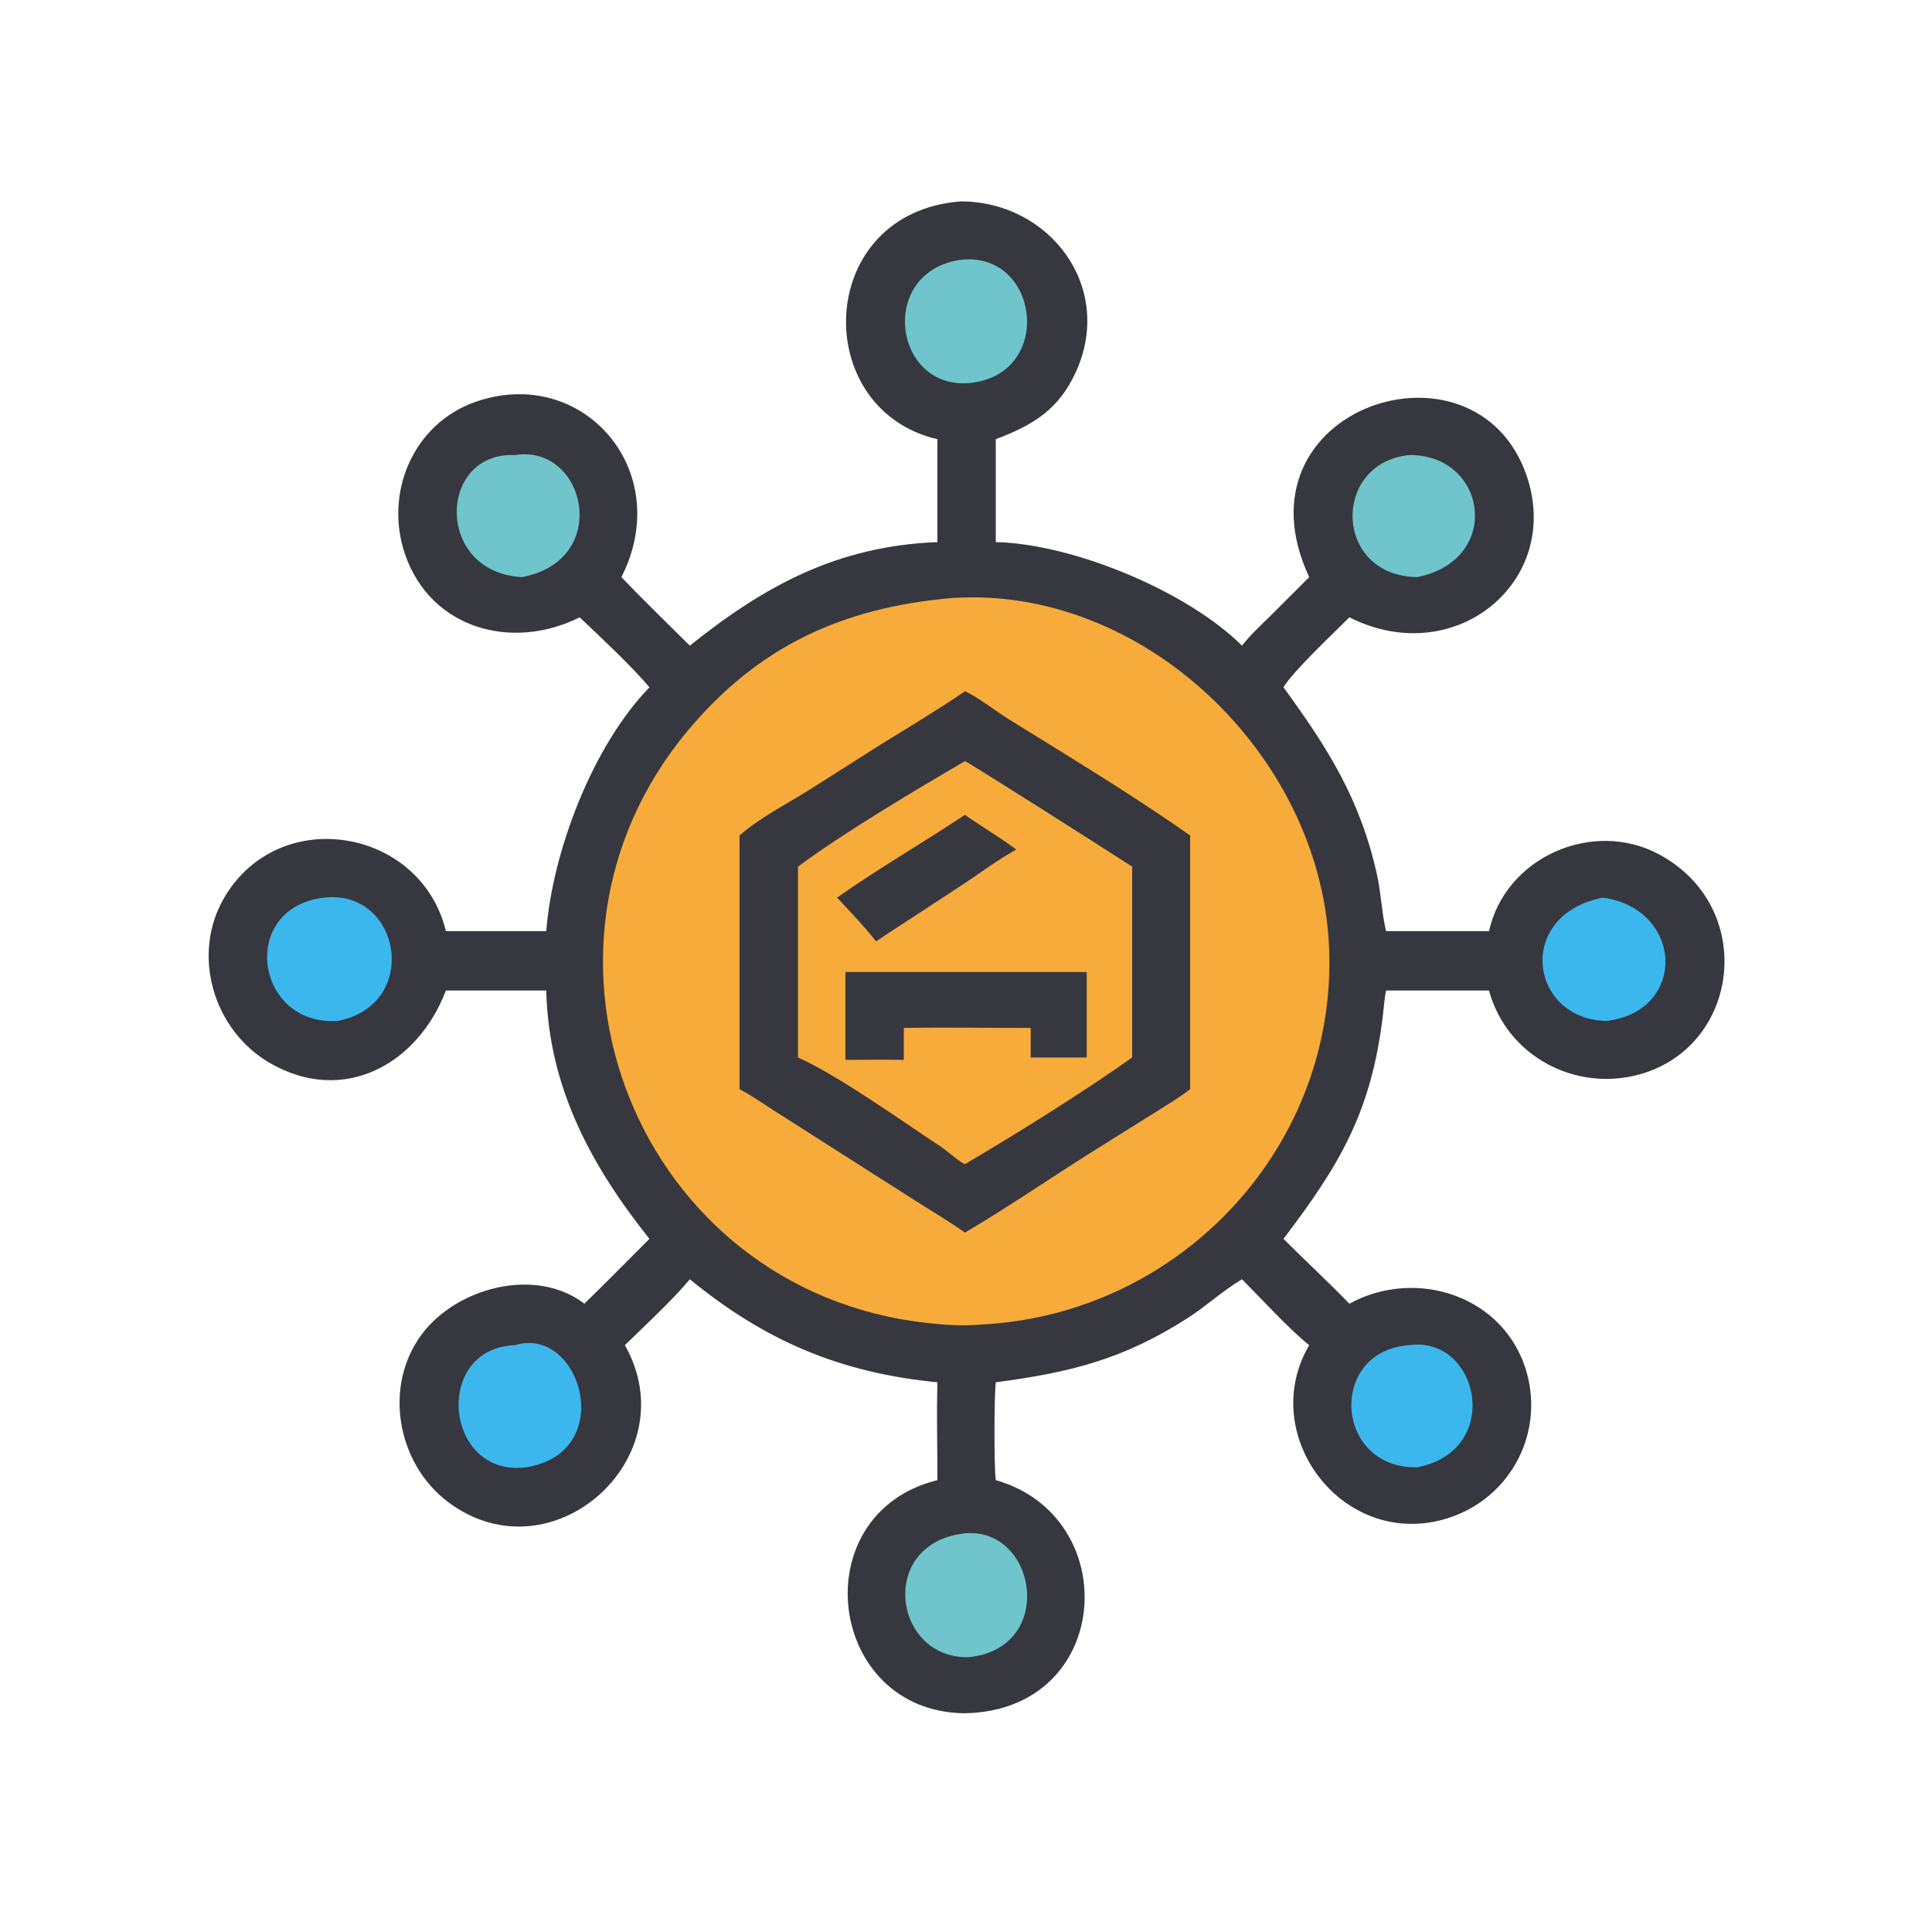 <?xml version="1.0" encoding="utf-8" ?>
<svg xmlns="http://www.w3.org/2000/svg" xmlns:xlink="http://www.w3.org/1999/xlink" width="512" height="512">
	<path fill="#37373F" d="M254.724 53.367C278.226 53.482 295.332 76.058 285.151 98.495C280.587 108.553 273.815 112.63 263.895 116.391L263.895 143.664C284.382 144.106 314.68 156.705 329.147 171.11C331.286 168.313 333.999 165.856 336.503 163.383L346.956 152.945C325.956 108.012 391.108 86.717 404.57 126.057C414.136 154.014 385.643 177.722 357.595 163.597C353.733 167.511 342.531 177.978 340.139 182.15C351.866 198.254 360.436 211.646 364.92 231.814C365.994 236.646 366.142 241.637 367.242 246.434L367.317 246.752L394.603 246.752C398.951 227.157 422.03 217.027 439.551 226.354C465.64 240.243 461.234 277.173 434.674 284.674C417.522 289.518 399.319 279.875 394.603 262.499L367.317 262.499C366.869 264.626 366.749 266.868 366.491 269.028C363.405 294.843 354.982 308.739 340.139 328.31C345.899 334.092 351.904 339.614 357.595 345.496C375.432 335.734 398.988 343.536 404.613 363.802C409.35 380.872 399.35 398.178 382.259 402.752C355.318 409.962 333.148 379.969 346.956 356.481C341.95 352.577 333.881 343.757 329.147 339.02C324.495 341.717 319.643 346.145 314.836 349.239C297.769 360.23 283.613 363.724 263.895 366.322C263.454 369.891 263.405 388.738 263.895 392.252C297.93 401.941 294.954 453.27 255.708 454.031C219.107 453.764 212.571 401.122 248.425 392.252C248.429 383.625 248.189 374.944 248.425 366.322C222.697 363.805 202.892 355.441 182.82 339.02C178.364 344.405 170.733 351.477 165.597 356.481C182.412 386.186 146.33 418.589 118.864 398.141C105.164 387.943 101.412 367.191 111.964 353.355C121.22 341.216 142.001 335.625 154.859 345.496C160.676 339.84 166.368 334.048 172.104 328.31C156.675 308.96 145.378 288.125 144.764 262.499L118.163 262.499C110.679 282.159 90.985 292.963 71.536 281.717C56.498 273.021 50.541 252.869 59.517 237.734C74.188 212.996 111.6 219.556 118.163 246.752L144.764 246.752C146.43 225.709 156.953 197.793 172.104 182.15C167.592 176.719 158.841 168.551 153.625 163.597C135.861 172.491 114.375 166.789 107.44 147.167C101.655 130.802 109.437 112.166 126.232 106.421C154.528 96.743 178.964 124.78 164.679 152.945C170.574 159.113 176.758 165.1 182.82 171.11C202.591 155.225 221.96 144.678 248.425 143.664L248.425 116.391C214.451 108.51 215.923 56.208 254.724 53.367Z"/>
	<path fill="#3CB7ED" d="M424.775 237.874C446.137 240.875 447.225 267.848 425.896 270.556C405.416 270.346 401.282 242.525 424.775 237.874Z"/>
	<path fill="#6FC5CB" d="M373.44 120.598C394.126 120.373 398.333 148.398 375.56 152.945C353.291 152.588 352.924 122.66 373.44 120.598Z"/>
	<path fill="#3CB7ED" d="M373.44 356.481C391.991 353.895 398.541 384.437 375.56 388.85C353.604 389.279 351.806 358.01 373.44 356.481Z"/>
	<path fill="#6FC5CB" d="M255.708 406.342C274.771 404.666 279.998 436.649 256.889 439.154C236.723 439.88 232.316 408.941 255.708 406.342Z"/>
	<path fill="#6FC5CB" d="M136.482 120.598C155.184 117.569 162.353 148.461 138.304 152.945C115.107 151.636 116.07 119.652 136.482 120.598Z"/>
	<path fill="#6FC5CB" d="M254.724 68.831C275.314 66.644 279.379 98.521 257.754 101.414C236.822 104.159 232.214 71.958 254.724 68.831Z"/>
	<path fill="#3CB7ED" d="M85.906 237.874C106.332 235.555 111.599 266.357 89.466 270.556C67.584 272.003 63.088 240.56 85.906 237.874Z"/>
	<path fill="#3CB7ED" d="M136.482 356.481C153.857 351.15 163.913 384.875 139.454 388.85C117.796 391.674 114.535 357.291 136.482 356.481Z"/>
	<path fill="#F7AB3B" d="M251.98 158.503C302.745 154.905 349.614 199.882 352.181 250.223C354.894 303.403 313.007 348.288 260.16 351.01C255.288 351.466 250.357 351.123 245.505 350.579C168.877 341.998 133.321 252.291 182.209 193.707C200.994 171.197 223.219 161.088 251.98 158.503Z"/>
	<path fill="#37373F" d="M255.708 183.202C258.761 184.454 264.046 188.559 267.096 190.456C282.726 200.177 300.398 210.81 315.399 221.427L315.399 288.649C312.479 290.911 309.224 292.835 306.105 294.812L289.336 305.3C278.117 312.367 267.129 319.926 255.708 326.656C251.513 323.643 246.993 321.013 242.64 318.232L204.876 294.165C201.944 292.272 199.077 290.272 195.983 288.649L195.983 221.427C201.037 216.885 208.272 213.203 214.079 209.569L233.311 197.363C240.808 192.706 248.43 188.195 255.708 183.202Z"/>
	<path fill="#F7AB3B" d="M255.708 201.71C256.502 201.891 293.252 225.259 300.036 229.668L300.036 280.243C287.514 289.166 269.3 300.537 255.708 308.514C254.506 308.124 250.787 304.837 249.38 303.914C239.214 297.246 222.27 285.055 211.479 280.243L211.479 229.668C223.268 220.864 242.731 209.3 255.708 201.71Z"/>
	<path fill="#37373F" d="M255.708 215.951C260.181 219.094 264.937 221.847 269.309 225.127C264.548 227.794 260.042 231.142 255.499 234.177L234.109 248.167L232.173 249.479C228.98 245.425 225.344 241.663 221.842 237.874C232.805 230.14 244.531 223.379 255.708 215.951Z"/>
	<path fill="#37373F" d="M224.049 257.599L287.999 257.599L287.999 280.243L278.765 280.243L273.145 280.243L273.145 272.419C261.947 272.421 250.715 272.211 239.522 272.419L239.522 280.882C234.368 280.784 229.204 280.864 224.049 280.882L224.049 257.599Z"/>
</svg>
